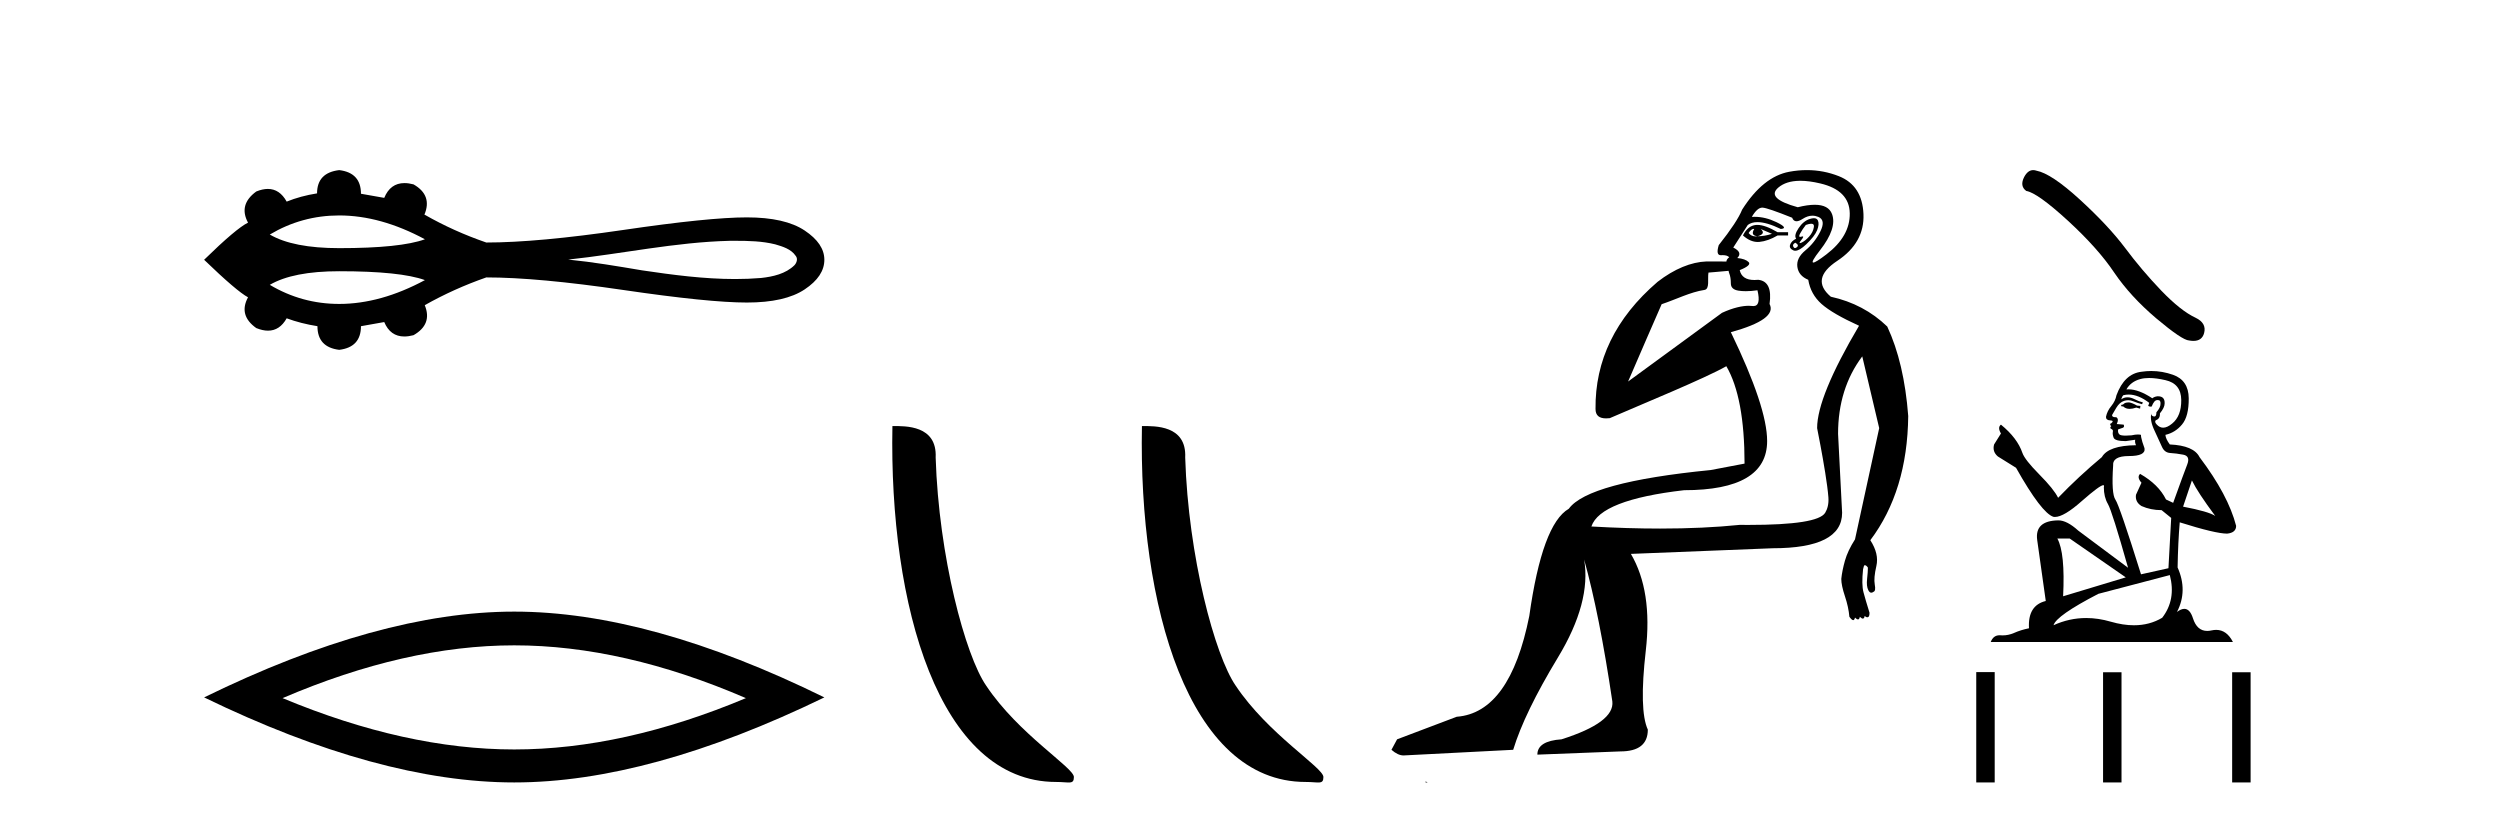 <?xml version='1.0' encoding='UTF-8' standalone='yes'?><svg xmlns='http://www.w3.org/2000/svg' xmlns:xlink='http://www.w3.org/1999/xlink' width='124.0' height='41.0' ><path d='M 16.825 10.686 C 18.194 10.686 19.612 11.081 21.076 11.868 C 20.267 12.161 18.85 12.308 16.825 12.308 C 15.299 12.308 14.152 12.083 13.382 11.633 C 14.442 11.002 15.589 10.686 16.825 10.686 ZM 36.461 11.944 C 37.128 11.944 37.802 11.958 38.45 12.119 C 38.822 12.229 39.237 12.351 39.465 12.689 C 39.585 12.828 39.518 13.033 39.407 13.153 C 38.97 13.584 38.338 13.723 37.748 13.788 C 37.319 13.824 36.889 13.84 36.46 13.84 C 34.915 13.84 33.372 13.635 31.845 13.409 C 30.629 13.204 29.411 12.996 28.183 12.875 C 30.852 12.592 33.492 12.011 36.182 11.945 C 36.275 11.945 36.368 11.944 36.461 11.944 ZM 16.825 13.453 C 18.85 13.453 20.267 13.6 21.076 13.893 C 19.612 14.681 18.194 15.075 16.825 15.075 C 15.589 15.075 14.442 14.759 13.382 14.128 C 14.152 13.678 15.299 13.453 16.825 13.453 ZM 16.825 8.437 C 16.092 8.524 15.726 8.909 15.726 9.591 C 15.18 9.678 14.678 9.814 14.219 10 C 13.988 9.581 13.676 9.371 13.285 9.371 C 13.11 9.371 12.919 9.413 12.711 9.498 C 12.116 9.932 11.979 10.447 12.302 11.043 C 11.917 11.229 11.191 11.843 10.124 12.885 C 11.204 13.927 11.93 14.547 12.302 14.746 C 11.979 15.341 12.116 15.85 12.711 16.272 C 12.922 16.358 13.116 16.401 13.293 16.401 C 13.681 16.401 13.989 16.197 14.219 15.788 C 14.69 15.962 15.199 16.092 15.745 16.179 C 15.745 16.874 16.105 17.265 16.825 17.352 C 17.544 17.265 17.904 16.874 17.904 16.179 L 19.058 15.974 C 19.258 16.451 19.59 16.69 20.055 16.69 C 20.195 16.69 20.346 16.668 20.509 16.626 C 21.142 16.266 21.328 15.769 21.068 15.137 C 22.035 14.591 23.053 14.132 24.12 13.76 C 25.819 13.76 28.084 13.968 30.913 14.383 C 33.742 14.799 35.786 15.006 37.045 15.006 C 38.304 15.006 39.26 14.789 39.911 14.355 C 40.563 13.921 40.888 13.431 40.888 12.885 C 40.888 12.351 40.563 11.868 39.911 11.433 C 39.26 10.999 38.304 10.782 37.045 10.782 C 35.786 10.782 33.742 10.99 30.913 11.406 C 28.084 11.821 25.819 12.029 24.12 12.029 C 23.04 11.657 22.023 11.198 21.068 10.652 L 21.049 10.652 C 21.322 10.007 21.142 9.504 20.509 9.144 C 20.348 9.102 20.199 9.081 20.062 9.081 C 19.594 9.081 19.259 9.325 19.058 9.814 L 17.904 9.61 C 17.904 8.915 17.544 8.524 16.825 8.437 Z' style='fill:#000000;stroke:none' /><path d='M 25.506 32.009 Q 30.924 32.009 36.997 34.627 Q 30.924 37.173 25.506 37.173 Q 20.124 37.173 14.015 34.627 Q 20.124 32.009 25.506 32.009 ZM 25.506 30.336 Q 18.815 30.336 10.124 34.591 Q 18.815 38.809 25.506 38.809 Q 32.197 38.809 40.888 34.591 Q 32.234 30.336 25.506 30.336 Z' style='fill:#000000;stroke:none' /><path d='M 52.38 38.785 C 53.034 38.785 53.265 38.932 53.265 38.539 C 53.265 38.071 50.518 36.418 48.911 34.004 C 47.88 32.504 46.563 27.607 46.409 22.695 C 46.486 21.083 44.904 21.132 44.264 21.132 C 44.093 30.016 46.567 38.785 52.38 38.785 Z' style='fill:#000000;stroke:none' /><path d='M 64.756 38.785 C 65.41 38.785 65.641 38.932 65.641 38.539 C 65.641 38.071 62.895 36.418 61.287 34.004 C 60.256 32.504 58.939 27.607 58.786 22.695 C 58.862 21.083 57.281 21.132 56.64 21.132 C 56.469 30.016 58.944 38.785 64.756 38.785 Z' style='fill:#000000;stroke:none' /><path d='M 86.975 11.353 C 86.976 11.353 86.978 11.353 86.979 11.353 C 86.99 11.353 87 11.355 87.01 11.358 C 86.877 11.572 86.93 11.692 87.17 11.718 C 87.463 11.638 87.516 11.518 87.33 11.358 L 87.33 11.358 C 87.516 11.438 87.703 11.518 87.89 11.598 C 87.65 11.678 87.41 11.718 87.17 11.718 C 87.139 11.723 87.109 11.725 87.08 11.725 C 86.935 11.725 86.819 11.67 86.73 11.558 C 86.821 11.421 86.903 11.353 86.975 11.353 ZM 87.165 11.155 C 87.139 11.155 87.114 11.156 87.09 11.158 C 86.823 11.185 86.61 11.358 86.45 11.678 C 86.69 11.894 86.935 12.002 87.186 12.002 C 87.214 12.002 87.242 12.001 87.27 11.998 C 87.55 11.971 87.85 11.865 88.169 11.678 L 88.689 11.678 L 88.689 11.518 L 88.169 11.518 C 87.759 11.277 87.425 11.155 87.167 11.155 C 87.166 11.155 87.166 11.155 87.165 11.155 ZM 89.834 11.097 C 89.941 11.097 89.986 11.151 89.969 11.258 C 89.942 11.432 89.863 11.591 89.729 11.738 C 89.596 11.885 89.469 11.985 89.349 12.038 C 89.317 12.052 89.294 12.059 89.279 12.059 C 89.238 12.059 89.261 12.005 89.349 11.898 C 89.443 11.783 89.464 11.725 89.41 11.725 C 89.395 11.725 89.375 11.729 89.349 11.738 C 89.323 11.747 89.302 11.751 89.286 11.751 C 89.225 11.751 89.226 11.693 89.289 11.578 C 89.369 11.431 89.462 11.291 89.569 11.158 C 89.679 11.118 89.766 11.098 89.831 11.097 C 89.832 11.097 89.833 11.097 89.834 11.097 ZM 89.049 12.038 C 89.183 12.118 89.209 12.191 89.129 12.258 C 89.093 12.288 89.061 12.303 89.033 12.303 C 88.999 12.303 88.971 12.281 88.949 12.238 C 88.909 12.158 88.943 12.091 89.049 12.038 ZM 89.967 10.823 C 89.911 10.823 89.845 10.835 89.769 10.859 C 89.556 10.925 89.369 11.078 89.209 11.318 C 89.049 11.558 89.009 11.731 89.089 11.838 C 88.929 11.918 88.829 12.018 88.789 12.138 C 88.749 12.258 88.803 12.351 88.949 12.418 C 88.979 12.431 89.011 12.438 89.045 12.438 C 89.184 12.438 89.365 12.331 89.589 12.118 C 89.869 11.852 90.049 11.618 90.129 11.418 C 90.209 11.218 90.222 11.058 90.169 10.938 C 90.135 10.863 90.071 10.825 89.975 10.823 C 89.972 10.823 89.97 10.823 89.967 10.823 ZM 89.295 8.967 C 89.587 8.967 89.918 9.011 90.289 9.099 C 91.249 9.326 91.735 9.819 91.748 10.578 C 91.762 11.338 91.375 12.018 90.589 12.618 C 90.235 12.888 90.019 13.023 89.94 13.023 C 89.844 13.023 89.954 12.821 90.269 12.418 C 90.842 11.685 91.042 11.085 90.869 10.619 C 90.754 10.311 90.468 10.157 90.011 10.157 C 89.776 10.157 89.495 10.197 89.169 10.279 C 88.103 9.985 87.783 9.659 88.21 9.299 C 88.463 9.086 88.81 8.975 89.251 8.968 C 89.266 8.968 89.281 8.967 89.295 8.967 ZM 85.739 13.433 C 85.742 13.471 85.752 13.512 85.77 13.558 C 85.824 13.691 85.85 13.858 85.85 14.058 C 85.85 14.258 85.977 14.377 86.23 14.417 C 86.339 14.434 86.459 14.443 86.591 14.443 C 86.764 14.443 86.957 14.428 87.17 14.398 L 87.17 14.398 C 87.294 14.92 87.227 15.181 86.968 15.181 C 86.95 15.181 86.93 15.18 86.91 15.177 C 86.859 15.17 86.802 15.167 86.739 15.167 C 86.425 15.167 85.969 15.258 85.41 15.517 L 80.753 18.924 C 81.398 17.419 81.962 16.136 82.418 15.088 C 83.144 14.846 83.839 14.487 84.538 14.381 C 84.817 14.339 84.685 13.834 84.74 13.52 C 84.812 13.519 85.371 13.464 85.739 13.433 ZM 87.409 10.298 C 87.411 10.298 87.412 10.298 87.414 10.298 C 87.419 10.298 87.424 10.298 87.43 10.299 C 87.603 10.312 88.09 10.479 88.89 10.799 C 88.934 10.916 89.006 10.975 89.107 10.975 C 89.189 10.975 89.289 10.936 89.409 10.859 C 89.574 10.751 89.737 10.698 89.897 10.698 C 89.995 10.698 90.092 10.718 90.189 10.758 C 90.442 10.865 90.476 11.105 90.289 11.479 C 90.102 11.852 89.856 12.165 89.549 12.418 C 89.243 12.671 89.109 12.944 89.149 13.237 C 89.189 13.531 89.369 13.744 89.689 13.878 C 89.769 14.357 89.989 14.757 90.349 15.077 C 90.709 15.397 91.329 15.757 92.208 16.157 C 90.822 18.503 90.129 20.195 90.129 21.235 C 90.129 21.235 90.202 21.594 90.295 22.096 C 90.443 22.887 90.642 24.031 90.689 24.674 C 90.712 24.993 90.641 25.25 90.529 25.434 C 90.283 25.838 89.014 26.036 86.735 26.036 C 86.591 26.036 86.443 26.035 86.29 26.034 C 85.087 26.156 83.77 26.217 82.341 26.217 C 81.268 26.217 80.132 26.182 78.933 26.114 C 79.226 25.234 80.759 24.634 83.531 24.314 C 86.277 24.314 87.65 23.501 87.65 21.875 C 87.65 20.755 87.05 18.956 85.85 16.477 C 87.397 16.05 88.036 15.584 87.77 15.077 C 87.876 14.331 87.69 13.931 87.21 13.878 C 87.143 13.884 87.08 13.888 87.021 13.888 C 86.604 13.888 86.36 13.724 86.29 13.398 C 86.69 13.238 86.836 13.104 86.73 12.998 C 86.623 12.891 86.437 12.825 86.17 12.798 C 86.357 12.611 86.29 12.438 85.97 12.278 L 86.69 11.158 C 86.815 11.064 86.975 11.017 87.169 11.017 C 87.472 11.017 87.859 11.131 88.329 11.358 C 88.596 11.332 88.523 11.218 88.11 11.018 C 87.745 10.842 87.385 10.754 87.031 10.754 C 86.984 10.754 86.937 10.755 86.89 10.758 C 87.069 10.451 87.242 10.298 87.409 10.298 ZM 89.624 8.437 C 89.338 8.437 89.046 8.464 88.749 8.519 C 87.883 8.679 87.103 9.305 86.41 10.398 C 86.25 10.798 85.864 11.385 85.25 12.158 C 85.148 12.492 85.181 12.658 85.35 12.658 C 85.357 12.658 85.364 12.658 85.371 12.658 C 85.397 12.656 85.423 12.655 85.447 12.655 C 85.594 12.655 85.702 12.689 85.77 12.758 C 85.682 12.824 85.634 12.896 85.629 12.971 L 84.639 12.968 C 83.887 12.995 83.05 13.333 82.217 13.978 C 80.12 15.778 79.111 17.894 79.138 20.286 C 79.138 20.609 79.322 20.752 79.663 20.752 C 79.719 20.752 79.78 20.748 79.844 20.741 C 81.389 20.068 84.551 18.777 85.626 18.164 C 86.229 19.195 86.53 20.806 86.53 22.995 L 84.851 23.314 C 80.799 23.714 78.453 24.354 77.813 25.234 C 76.933 25.74 76.28 27.513 75.853 30.552 C 75.214 33.751 74.014 35.417 72.254 35.551 L 69.296 36.67 L 69.016 37.19 C 69.229 37.376 69.429 37.47 69.616 37.47 L 75.054 37.19 C 75.427 35.964 76.167 34.438 77.273 32.611 C 78.379 30.785 78.813 29.166 78.573 27.753 L 78.573 27.753 C 79.079 29.566 79.546 31.912 79.972 34.791 C 80.052 35.484 79.212 36.111 77.453 36.67 C 76.653 36.724 76.253 36.977 76.253 37.43 L 80.372 37.27 C 81.278 37.27 81.732 36.91 81.732 36.19 C 81.438 35.55 81.405 34.244 81.631 32.272 C 81.858 30.299 81.612 28.699 80.892 27.473 L 87.93 27.193 C 90.222 27.193 91.369 26.607 91.369 25.434 L 91.168 21.515 C 91.168 20.022 91.568 18.742 92.368 17.676 L 93.208 21.235 L 92.008 26.753 C 91.768 27.127 91.602 27.48 91.508 27.813 C 91.415 28.146 91.355 28.446 91.328 28.713 C 91.328 28.926 91.388 29.212 91.508 29.572 C 91.628 29.932 91.702 30.272 91.729 30.592 C 91.782 30.672 91.835 30.725 91.888 30.752 C 91.899 30.757 91.909 30.76 91.919 30.76 C 91.957 30.76 91.987 30.718 92.008 30.632 C 92.069 30.693 92.118 30.723 92.157 30.723 C 92.203 30.723 92.233 30.679 92.248 30.592 C 92.309 30.653 92.358 30.683 92.397 30.683 C 92.443 30.683 92.474 30.64 92.488 30.552 C 92.531 30.595 92.574 30.616 92.616 30.616 C 92.627 30.616 92.638 30.615 92.648 30.612 C 92.702 30.599 92.728 30.526 92.728 30.392 C 92.595 29.966 92.495 29.626 92.428 29.373 C 92.361 29.119 92.355 28.739 92.408 28.233 C 92.435 28.099 92.462 28.033 92.488 28.033 C 92.542 28.033 92.595 28.073 92.648 28.153 C 92.648 28.286 92.635 28.473 92.608 28.713 C 92.581 28.953 92.601 29.139 92.668 29.273 C 92.71 29.356 92.759 29.398 92.816 29.398 C 92.851 29.398 92.888 29.383 92.928 29.353 C 93.008 29.326 93.028 29.206 92.988 28.993 C 92.948 28.779 92.975 28.473 93.068 28.073 C 93.161 27.673 93.061 27.247 92.768 26.794 C 93.994 25.167 94.621 23.114 94.648 20.635 C 94.514 18.876 94.168 17.396 93.608 16.197 C 92.835 15.45 91.902 14.957 90.809 14.717 C 90.116 14.131 90.222 13.538 91.129 12.938 C 92.035 12.338 92.468 11.565 92.428 10.619 C 92.388 9.672 91.982 9.046 91.209 8.739 C 90.701 8.538 90.174 8.437 89.626 8.437 C 89.625 8.437 89.625 8.437 89.624 8.437 ZM 70.709 38.759 C 70.707 38.775 70.711 38.793 70.709 38.809 C 70.719 38.809 70.728 38.809 70.735 38.809 C 70.755 38.809 70.767 38.809 70.787 38.809 C 70.794 38.809 70.801 38.809 70.81 38.809 C 70.782 38.787 70.737 38.78 70.709 38.759 Z' style='fill:#000000;stroke:none' /><path d='M 100.847 8.437 Q 100.579 8.437 100.397 8.783 Q 100.17 9.229 100.503 9.471 Q 101.055 9.562 102.559 10.938 Q 104.056 12.313 104.857 13.508 Q 105.666 14.702 106.951 15.791 Q 108.236 16.872 108.577 16.887 Q 108.694 16.909 108.794 16.909 Q 109.221 16.909 109.325 16.517 Q 109.453 16.025 108.902 15.761 Q 108.168 15.421 107.193 14.408 Q 106.218 13.387 105.394 12.283 Q 104.562 11.18 103.156 9.894 Q 101.75 8.609 101.009 8.466 Q 100.925 8.437 100.847 8.437 Z' style='fill:#000000;stroke:none' /><path d='M 105.605 19.959 Q 105.416 19.959 105.355 20.019 Q 105.302 20.08 105.212 20.08 L 105.212 20.148 L 105.317 20.163 Q 105.435 20.28 105.629 20.28 Q 105.773 20.28 105.96 20.216 L 106.149 20.269 L 106.164 20.133 L 105.998 20.118 Q 105.756 19.981 105.605 19.959 ZM 106.595 18.749 Q 106.944 18.749 107.404 18.855 Q 108.183 19.029 108.19 19.838 Q 108.198 20.639 107.737 21.01 Q 107.493 21.213 107.293 21.213 Q 107.12 21.213 106.981 21.062 Q 106.845 20.926 106.928 20.843 Q 107.147 20.775 107.132 20.503 Q 107.366 20.216 107.366 20.012 Q 107.381 19.656 107.039 19.656 Q 107.025 19.656 107.011 19.656 Q 106.86 19.671 106.754 19.755 Q 106.085 19.311 105.576 19.311 Q 105.522 19.311 105.469 19.316 L 105.469 19.316 Q 105.688 18.931 106.157 18.802 Q 106.348 18.749 106.595 18.749 ZM 108.719 23.829 Q 109.014 24.434 109.876 25.591 Q 109.551 25.372 108.281 25.13 L 108.719 23.829 ZM 105.585 19.57 Q 106.062 19.57 106.603 19.981 L 106.55 20.133 Q 106.613 20.17 106.673 20.17 Q 106.699 20.17 106.724 20.163 Q 106.845 19.845 106.996 19.845 Q 107.014 19.843 107.03 19.843 Q 107.176 19.843 107.162 20.027 Q 107.162 20.216 106.958 20.45 Q 106.958 20.659 106.856 20.659 Q 106.84 20.659 106.822 20.654 Q 106.686 20.624 106.708 20.503 L 106.708 20.503 Q 106.618 20.843 106.867 21.365 Q 107.109 21.894 107.238 22.174 Q 107.366 22.453 107.646 22.469 Q 107.926 22.484 108.288 22.552 Q 108.651 22.62 108.485 23.043 Q 108.319 23.466 107.789 24.941 L 107.434 24.774 Q 107.064 24.026 106.149 23.504 L 106.149 23.504 Q 105.975 23.671 106.217 23.943 L 105.945 24.54 Q 105.892 24.895 106.217 25.099 Q 106.671 25.303 107.215 25.303 L 107.691 25.689 L 107.555 28.184 L 106.194 28.486 Q 105.128 25.077 104.924 24.782 Q 104.72 24.487 104.811 23.096 Q 104.773 22.62 105.59 22.62 Q 106.436 22.62 106.368 22.234 L 106.262 21.924 Q 106.179 21.637 106.194 21.569 Q 106.128 21.551 106.04 21.551 Q 105.907 21.551 105.726 21.592 Q 105.554 21.607 105.43 21.607 Q 105.181 21.607 105.121 21.546 Q 105.03 21.456 105.06 21.297 L 105.302 21.214 Q 105.385 21.168 105.333 21.062 L 104.992 21.032 Q 105.113 20.775 104.962 20.692 Q 104.939 20.694 104.919 20.694 Q 104.758 20.694 104.758 20.586 Q 104.811 20.488 104.97 20.223 Q 105.128 19.959 105.355 19.883 Q 105.457 19.85 105.558 19.85 Q 105.688 19.85 105.816 19.906 Q 106.043 19.997 106.247 20.049 L 106.285 19.959 Q 106.096 19.913 105.892 19.808 Q 105.695 19.706 105.525 19.706 Q 105.355 19.706 105.212 19.808 Q 105.249 19.671 105.317 19.603 Q 105.448 19.57 105.585 19.57 ZM 102.656 26.71 L 105.438 28.637 L 102.331 29.575 Q 102.437 27.42 102.044 26.71 ZM 107.623 28.524 Q 107.941 29.741 107.245 30.641 Q 106.622 31.013 105.842 31.013 Q 105.307 31.013 104.698 30.837 Q 104.073 30.654 103.475 30.654 Q 102.639 30.654 101.855 31.011 Q 101.991 30.535 104.078 29.454 L 107.623 28.524 ZM 106.703 18.402 Q 106.461 18.402 106.217 18.439 Q 105.37 18.538 104.977 19.603 Q 104.924 19.891 104.72 20.14 Q 104.516 20.382 104.456 20.677 Q 104.456 20.843 104.667 20.851 Q 104.879 20.858 104.72 20.994 Q 104.652 21.01 104.667 21.062 Q 104.675 21.115 104.72 21.131 Q 104.622 21.236 104.72 21.274 Q 104.826 21.32 104.796 21.425 Q 104.773 21.539 104.834 21.705 Q 104.894 21.879 105.438 21.879 L 105.907 21.811 L 105.907 21.811 Q 105.877 21.924 105.945 22.083 Q 104.584 22.098 104.252 22.673 Q 103.11 23.625 102.082 24.691 Q 101.878 24.268 101.152 23.535 Q 100.434 22.809 100.313 22.469 Q 100.063 21.728 99.247 21.062 Q 99.066 21.199 99.247 21.501 L 98.907 22.045 Q 98.809 22.401 99.096 22.642 Q 99.534 22.907 99.995 23.202 Q 101.265 25.455 101.855 25.636 Q 101.888 25.641 101.923 25.641 Q 102.372 25.641 103.269 24.842 Q 104.157 24.065 104.323 24.065 Q 104.381 24.065 104.35 24.162 Q 104.35 24.653 104.554 25.001 Q 104.758 25.349 105.552 28.161 L 103.08 26.317 Q 102.52 25.81 102.097 25.81 Q 100.91 25.825 101.046 26.793 L 101.47 29.809 Q 100.57 30.028 100.638 31.162 Q 100.23 31.245 99.89 31.397 Q 99.615 31.515 99.335 31.515 Q 99.276 31.515 99.217 31.51 Q 99.196 31.509 99.177 31.509 Q 98.868 31.509 98.74 31.843 L 110.753 31.843 Q 110.446 31.242 109.922 31.242 Q 109.813 31.242 109.695 31.268 Q 109.58 31.294 109.478 31.294 Q 108.973 31.294 108.772 30.671 Q 108.623 30.199 108.342 30.199 Q 108.182 30.199 107.978 30.353 Q 108.523 29.303 108.009 28.146 Q 108.031 26.891 108.115 25.908 Q 109.891 26.468 110.466 26.468 Q 110.912 26.422 110.912 26.082 Q 110.519 24.555 109.097 22.673 Q 108.81 22.098 107.623 22.045 Q 107.419 21.773 107.404 21.569 Q 107.895 21.456 108.228 21.055 Q 108.568 20.654 108.561 19.755 Q 108.553 18.863 107.782 18.59 Q 107.248 18.402 106.703 18.402 Z' style='fill:#000000;stroke:none' /><path d='M 98.022 33.336 L 98.022 38.809 L 98.937 38.809 L 98.937 33.336 ZM 104.312 33.344 L 104.312 38.809 L 105.227 38.809 L 105.227 33.344 ZM 110.715 33.344 L 110.715 38.809 L 111.63 38.809 L 111.63 33.344 Z' style='fill:#000000;stroke:none' /></svg>
